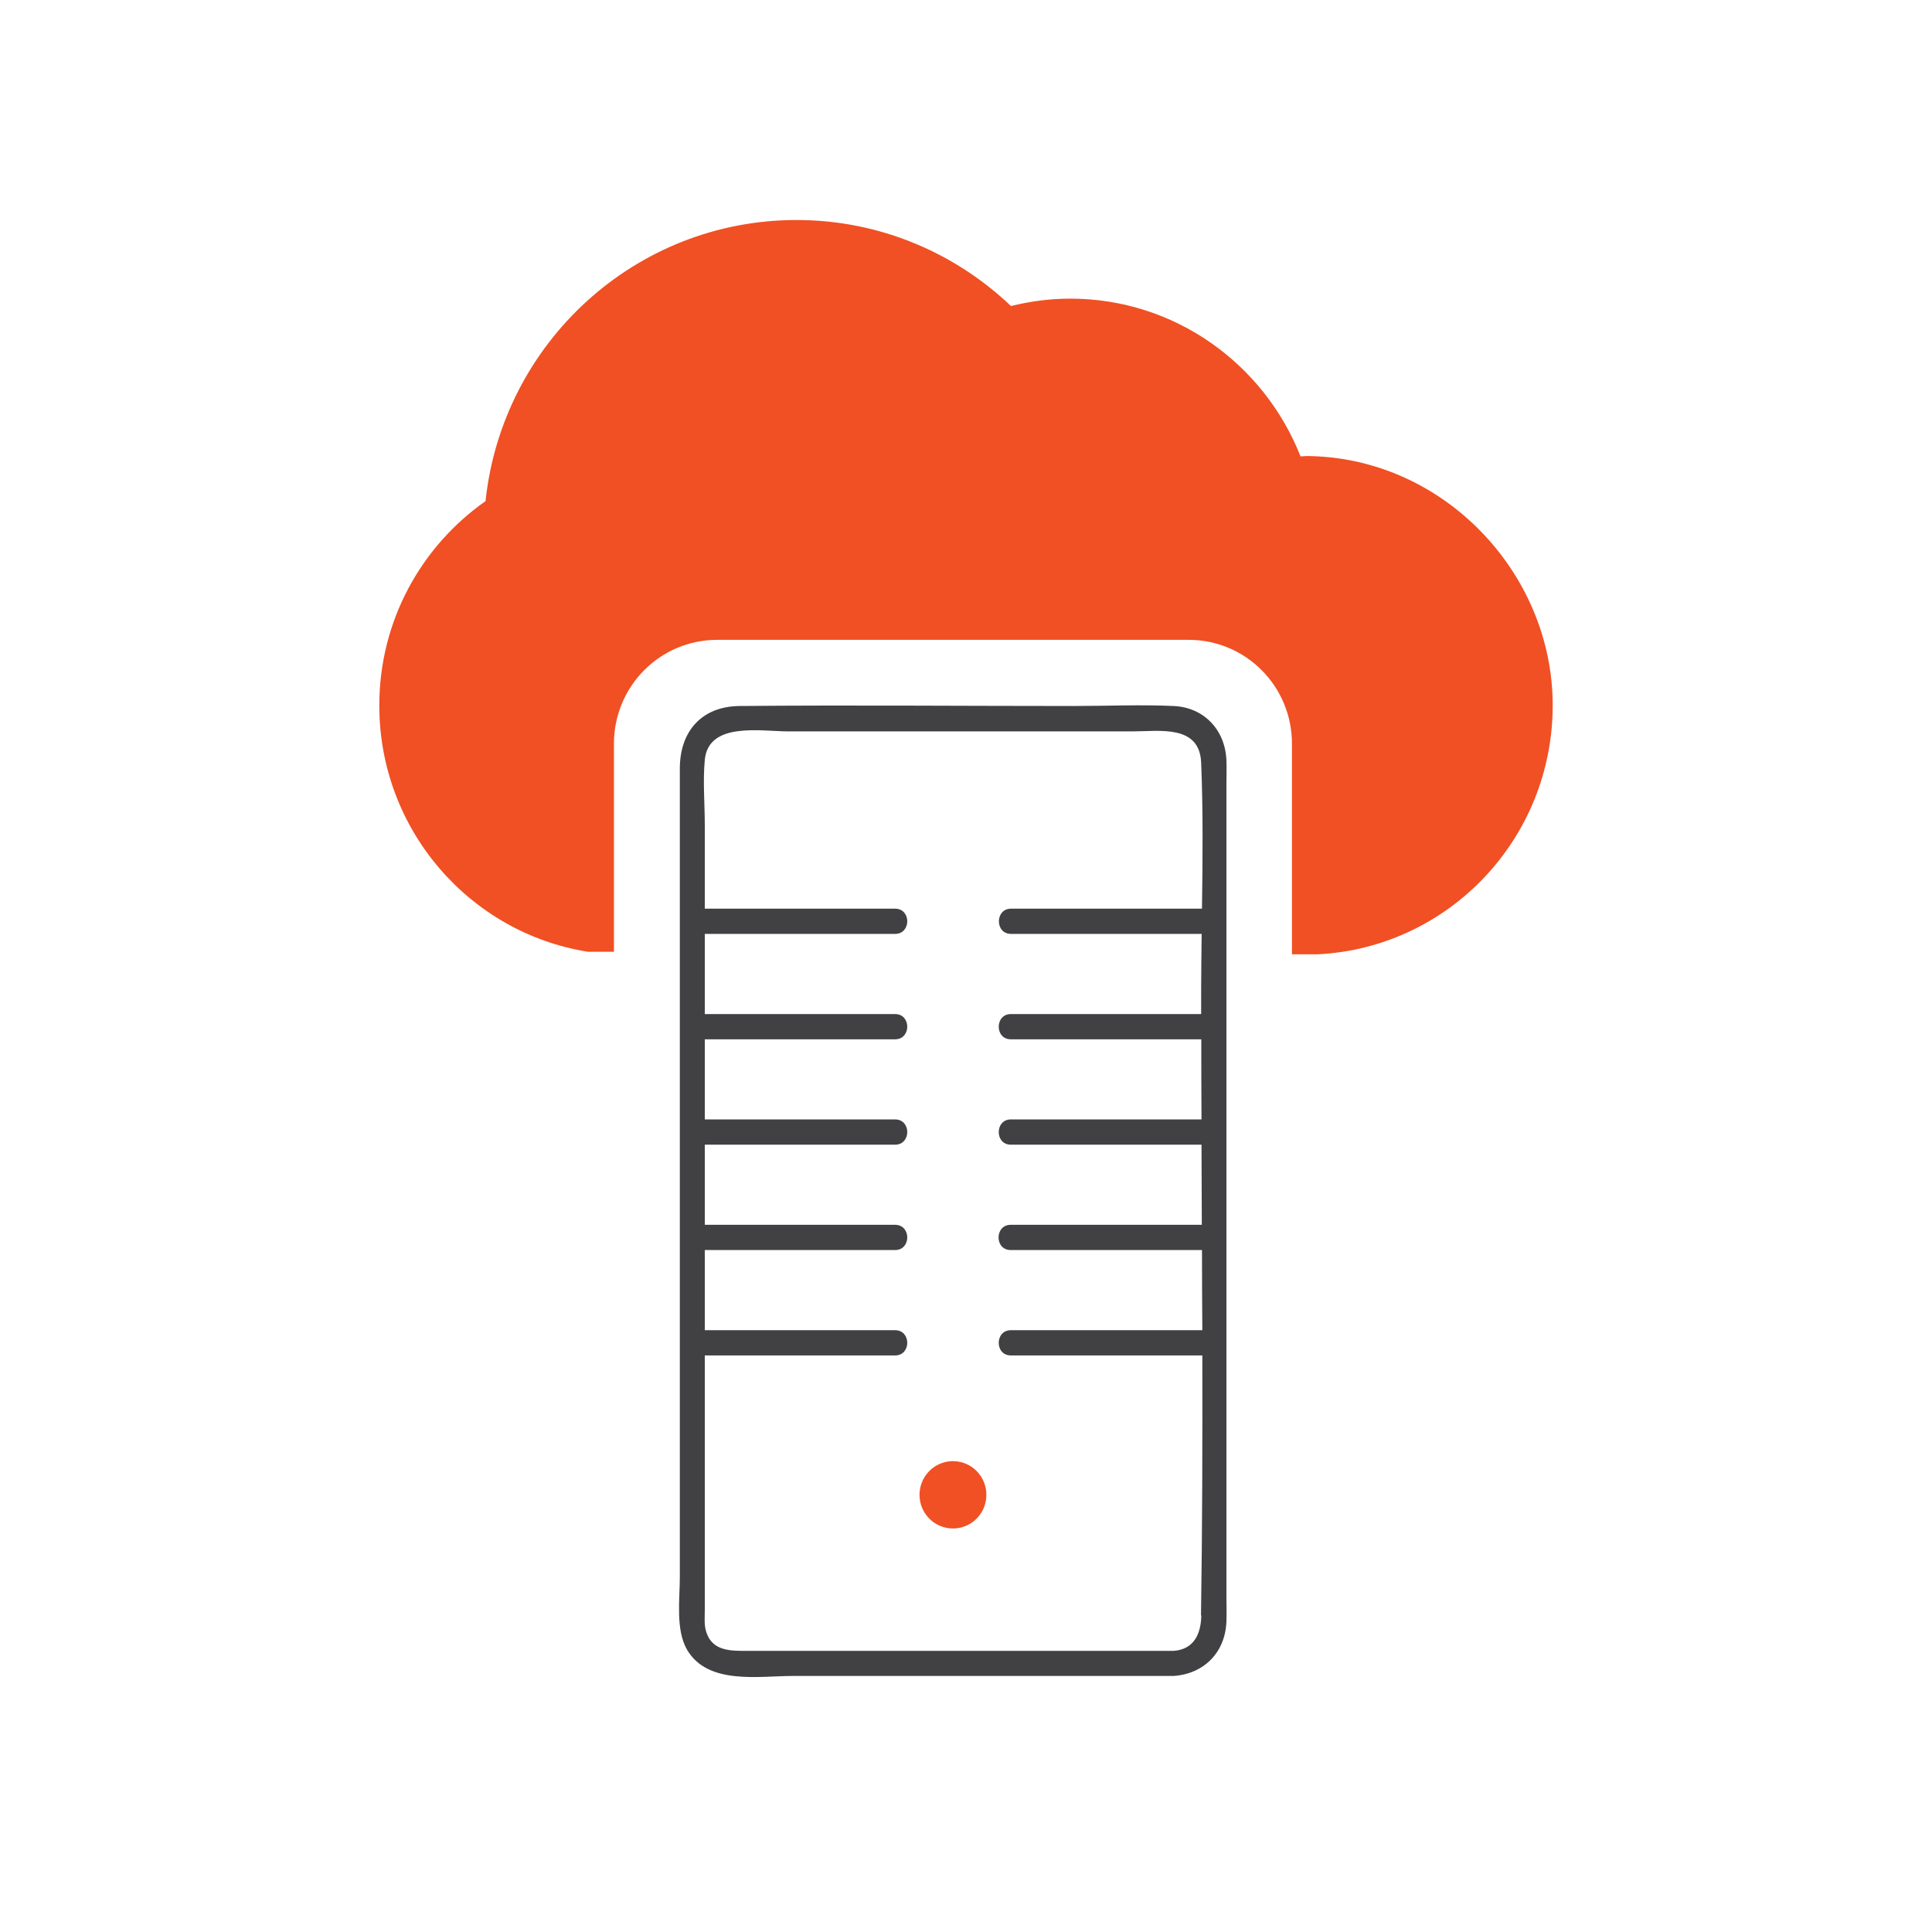 <svg width="49" height="49" viewBox="0 0 49 49" fill="none" xmlns="http://www.w3.org/2000/svg">
<g clip-path="url(#clip0_118_2498)">
<path d="M33.098 11.57C33.06 11.57 33.022 11.574 32.984 11.574C32.063 9.235 29.798 7.574 27.143 7.574C26.625 7.574 26.125 7.642 25.641 7.762C24.224 6.413 22.311 5.58 20.203 5.58C16.106 5.58 12.738 8.701 12.314 12.71C10.685 13.854 9.62 15.745 9.62 17.893C9.62 21.044 11.911 23.661 14.91 24.139H15.571V18.862C15.571 17.406 16.742 16.228 18.188 16.228H30.15C31.596 16.228 32.767 17.406 32.767 18.862V24.203H33.429C36.746 24.032 39.38 21.27 39.38 17.889C39.38 14.507 36.568 11.566 33.098 11.566V11.57Z" fill="#F05023"/>
<path d="M29.764 17.906C28.924 17.867 28.072 17.906 27.232 17.906C24.407 17.906 21.582 17.88 18.761 17.906C17.794 17.914 17.242 18.55 17.242 19.494V40C17.242 40.563 17.132 41.336 17.425 41.84C17.951 42.741 19.245 42.506 20.114 42.506H29.764C30.536 42.455 31.075 41.908 31.105 41.127C31.113 40.918 31.105 40.709 31.105 40.499V19.874C31.105 19.677 31.113 19.481 31.105 19.285C31.075 18.516 30.54 17.94 29.764 17.906ZM30.468 40.969C30.46 41.417 30.299 41.831 29.764 41.87H18.973C18.541 41.87 18.044 41.891 17.9 41.349C17.858 41.191 17.875 41.003 17.875 40.841V34.377H22.702C23.113 34.377 23.113 33.737 22.702 33.737H17.875V31.704H22.702C23.113 31.704 23.113 31.064 22.702 31.064H17.875V29.032H22.702C23.113 29.032 23.113 28.391 22.702 28.391H17.875V26.359H22.702C23.113 26.359 23.113 25.719 22.702 25.719H17.875V23.686H22.702C23.113 23.686 23.113 23.046 22.702 23.046H17.875V20.92C17.875 20.378 17.824 19.814 17.875 19.276C17.964 18.294 19.308 18.55 20 18.55H28.716C29.399 18.55 30.422 18.367 30.464 19.34C30.515 20.57 30.502 21.808 30.485 23.046H25.641C25.234 23.046 25.23 23.686 25.641 23.686H30.477C30.473 24.148 30.464 24.609 30.464 25.066C30.464 25.283 30.464 25.501 30.464 25.719H25.637C25.23 25.719 25.226 26.359 25.637 26.359H30.468C30.468 27.038 30.468 27.717 30.473 28.391H25.637C25.23 28.391 25.226 29.032 25.637 29.032H30.473C30.473 29.711 30.481 30.389 30.481 31.064H25.633C25.226 31.064 25.221 31.704 25.633 31.704H30.485C30.485 32.383 30.489 33.062 30.494 33.737H25.637C25.23 33.737 25.226 34.377 25.637 34.377H30.494C30.498 36.576 30.494 38.77 30.46 40.969H30.468Z" fill="#414042"/>
<path d="M24.169 38.766C24.638 38.766 25.017 38.384 25.017 37.912C25.017 37.441 24.638 37.058 24.169 37.058C23.701 37.058 23.321 37.441 23.321 37.912C23.321 38.384 23.701 38.766 24.169 38.766Z" fill="#F05023"/>
</g>
<defs>
<clipPath id="clip0_118_2498">
<rect width="29.76" height="36.96" fill="white" transform="translate(9.62 5.58)"/>
</clipPath>
</defs>
</svg>
